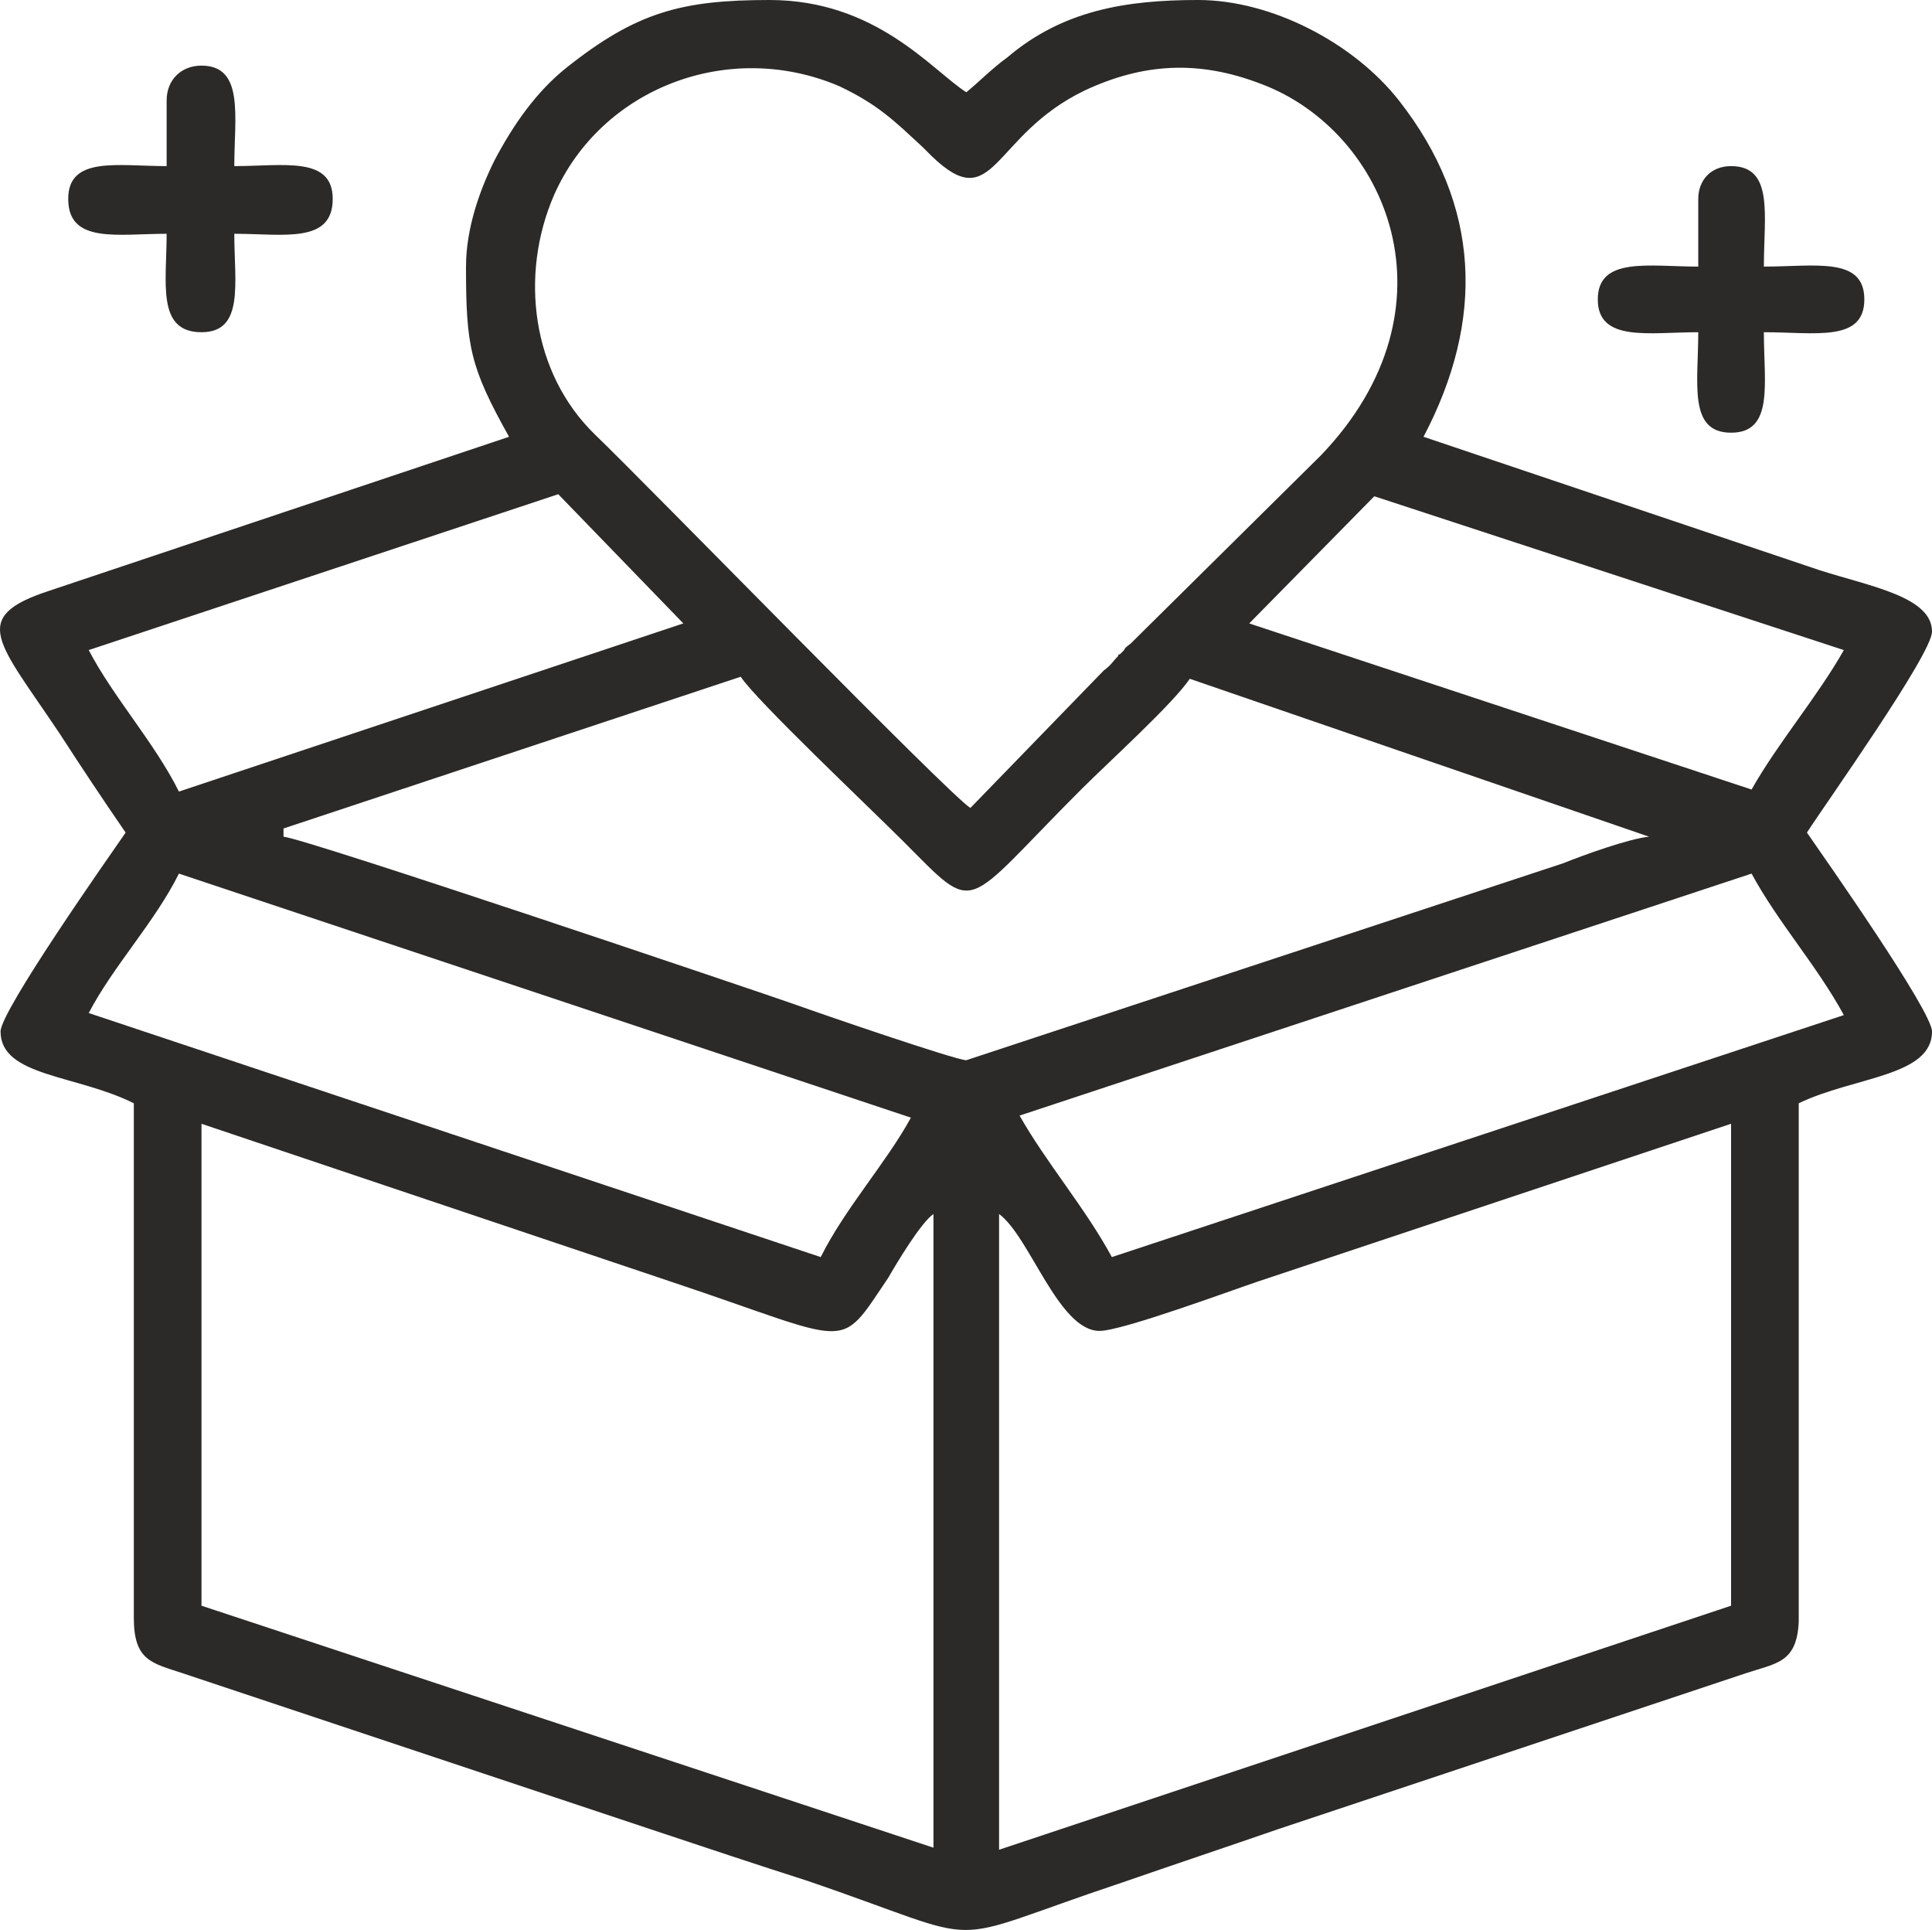 <?xml version="1.0" encoding="UTF-8"?> <!-- Creator: CorelDRAW 2020 (64-Bit) --> <svg xmlns="http://www.w3.org/2000/svg" xmlns:xlink="http://www.w3.org/1999/xlink" xmlns:xodm="http://www.corel.com/coreldraw/odm/2003" xml:space="preserve" width="122.805mm" height="122.656mm" style="shape-rendering:geometricPrecision; text-rendering:geometricPrecision; image-rendering:optimizeQuality; fill-rule:evenodd; clip-rule:evenodd" viewBox="0 0 3726.88 3722.35"> <defs> <style type="text/css"> <![CDATA[ .fil0 {fill:#2B2A29} ]]> </style> </defs> <g id="Слой_x0020_1">  <g id="_2051539904208"> <g id="_1361446679664"> <path class="fil0" d="M1927.26 3567.6l0 -1226.11c59.33,43.51 114.7,225.45 193.8,225.45 43.51,0 257.09,-79.1 304.55,-94.93l913.65 -304.55 0 929.47 -1412.01 470.67 0 -0zm-1538.57 -1400.14l905.74 304.55c355.97,118.66 320.37,138.43 419.25,-7.91 15.82,-27.69 63.28,-106.79 87.01,-122.61l0 1222.16 -1412.01 -466.71 0 -929.47zm1756.11 257.09c-51.42,-94.93 -126.57,-181.94 -177.98,-272.91l1412.01 -466.71c51.42,94.93 126.57,177.98 177.98,272.91l-1412.01 466.71zm-1799.62 -739.62l1412.01 470.67c-47.46,87.01 -126.57,174.03 -174.03,268.95l-1412.01 -470.67c47.46,-90.97 126.57,-174.03 174.03,-268.95zm201.72 -87.02l882.01 -292.69c27.69,43.51 249.18,253.13 312.46,316.42 146.34,146.34 110.74,134.48 344.1,-98.88 51.42,-51.42 177.98,-166.12 209.62,-213.58l885.97 304.55c-39.55,3.95 -126.57,35.6 -166.12,51.42l-1150.97 379.7c-19.77,0 -284.77,-90.97 -328.28,-106.79 -79.1,-27.69 -945.3,-320.37 -988.8,-324.32l0 -15.82 0 0zm2104.17 -640.74l905.74 296.64c-51.42,90.97 -126.57,177.98 -177.98,268.95l-969.03 -320.37 241.27 -245.22 -0 0zm-2305.89 569.55c-47.46,-94.93 -126.57,-181.94 -174.03,-272.91l905.74 -300.6 241.27 249.18 -972.98 324.33zm1526.71 31.64c-43.51,-27.69 -620.97,-620.97 -723.8,-719.85 -122.61,-118.66 -146.34,-308.51 -79.1,-462.76 90.97,-205.67 336.19,-300.6 549.77,-209.62 75.15,35.6 106.79,67.24 162.16,118.66 7.91,7.91 3.95,3.95 15.82,15.82 122.61,118.66 114.7,-39.55 296.64,-126.57 110.75,-51.42 217.54,-59.33 340.15,-11.87 241.27,90.97 387.61,431.12 114.7,715.89l-367.83 363.88c0,0 -11.87,7.91 -11.87,11.87l-7.91 7.91c0,0 -3.95,0 -3.95,3.95 -11.87,11.87 -11.87,15.82 -27.69,27.69l-257.09 265 0 -0zm-972.98 -1044.18c0,154.25 7.91,193.8 83.06,328.28l-885.97 296.64c-158.21,51.42 -98.88,98.88 19.77,276.86 43.51,67.24 83.06,126.57 126.57,189.85 -35.6,51.42 -241.27,344.1 -241.27,383.65 0,87.01 146.34,83.06 257.09,138.43l0 992.76c0,83.06 35.6,87.01 94.93,106.79l901.79 300.6c106.79,35.6 201.72,67.24 300.6,98.88 371.79,126.57 241.27,126.57 609.1,3.95 102.84,-35.6 197.76,-67.24 300.6,-102.84l901.79 -300.6c59.33,-19.77 98.88,-19.77 102.84,-98.88l0 -1000.67c106.79,-51.42 257.09,-51.42 257.09,-138.43 0,-39.55 -205.67,-332.23 -241.27,-383.65 35.6,-55.37 241.27,-344.1 241.27,-387.61 0,-67.24 -118.66,-87.01 -217.54,-118.66l-763.35 -257.09c118.66,-225.45 110.75,-446.94 -47.46,-648.66 -87.01,-110.75 -245.22,-193.8 -387.61,-193.8 -138.43,0 -261.04,19.77 -367.83,110.75 -27.69,19.77 -59.33,51.42 -79.1,67.24 -67.24,-43.51 -174.03,-177.98 -379.7,-177.98 -170.08,0 -257.09,23.73 -391.57,130.52 -59.33,47.46 -102.84,110.75 -138.43,177.98 -27.69,55.37 -55.37,130.52 -55.37,205.67l0 0.01z"></path> <path class="fil0" d="M321.45 193.81l0 126.57c-94.93,0 -189.85,-19.77 -189.85,63.28 0,87.01 94.93,67.24 189.85,67.24 0,94.93 -19.77,189.85 67.24,189.85 83.06,0 63.28,-94.93 63.28,-189.85 94.93,0 189.85,19.77 189.85,-67.24 0,-83.06 -94.93,-63.28 -189.85,-63.28 0,-94.93 19.77,-193.8 -63.28,-193.8 -39.55,0 -67.24,27.69 -67.24,67.24z"></path> <path class="fil0" d="M3275.99 383.66l0 130.52c-94.93,0 -193.8,-19.77 -193.8,63.28 0,83.06 98.88,63.28 193.8,63.28 0,98.88 -19.77,193.8 63.28,193.8 83.06,0 63.28,-94.93 63.28,-193.8 98.88,0 193.8,19.77 193.8,-63.28 0,-83.06 -94.93,-63.28 -193.8,-63.28 0,-98.88 19.77,-193.8 -63.28,-193.8 -39.55,0 -63.28,27.69 -63.28,63.28l0 -0z"></path> </g> </g> </g> </svg> 
